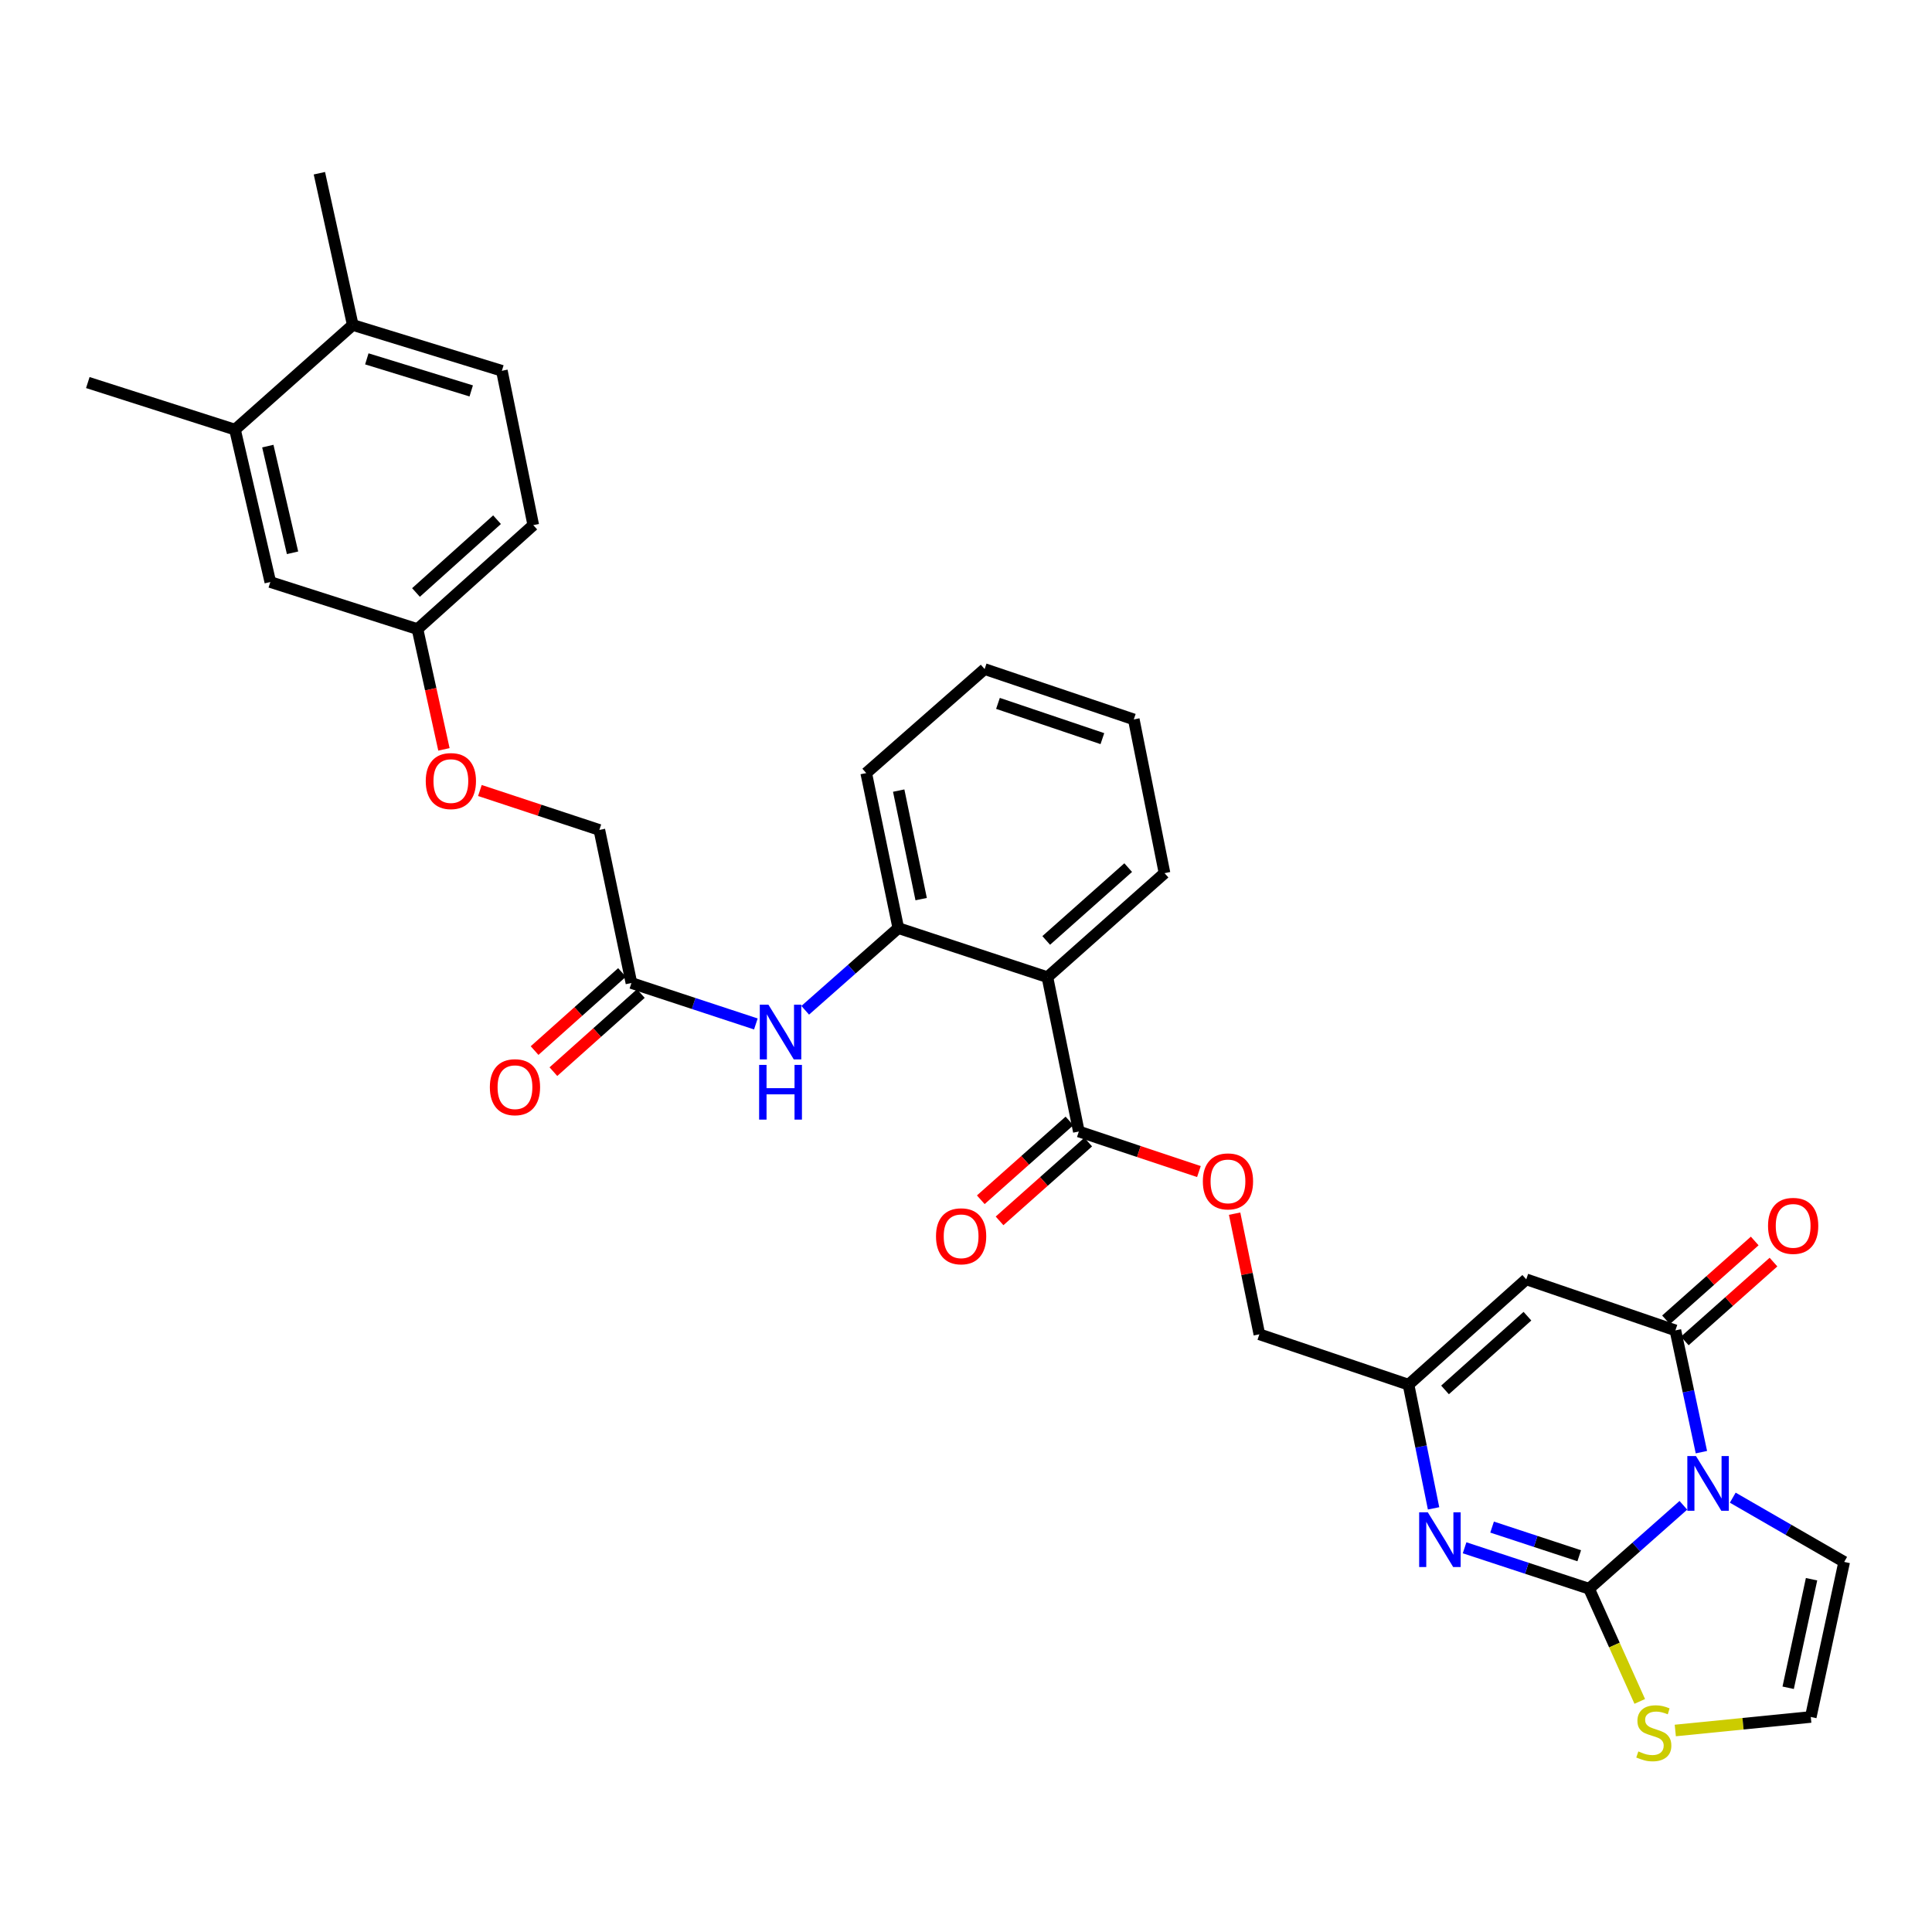 <?xml version='1.0' encoding='iso-8859-1'?>
<svg version='1.1' baseProfile='full'
              xmlns='http://www.w3.org/2000/svg'
                      xmlns:rdkit='http://www.rdkit.org/xml'
                      xmlns:xlink='http://www.w3.org/1999/xlink'
                  xml:space='preserve'
width='1000px' height='1000px' viewBox='0 0 1000 1000'>
<!-- END OF HEADER -->
<rect style='opacity:1.0;fill:#FFFFFF;stroke:none' width='1000' height='1000' x='0' y='0'> </rect>
<path class='bond-0' d='M 871.304,779.144 L 846.903,800.735' style='fill:none;fill-rule:evenodd;stroke:#0000FF;stroke-width:6px;stroke-linecap:butt;stroke-linejoin:miter;stroke-opacity:1' />
<path class='bond-0' d='M 846.903,800.735 L 822.501,822.327' style='fill:none;fill-rule:evenodd;stroke:#000000;stroke-width:6px;stroke-linecap:butt;stroke-linejoin:miter;stroke-opacity:1' />
<path class='bond-1' d='M 880.644,751.636 L 873.915,720.118' style='fill:none;fill-rule:evenodd;stroke:#0000FF;stroke-width:6px;stroke-linecap:butt;stroke-linejoin:miter;stroke-opacity:1' />
<path class='bond-1' d='M 873.915,720.118 L 867.185,688.601' style='fill:none;fill-rule:evenodd;stroke:#000000;stroke-width:6px;stroke-linecap:butt;stroke-linejoin:miter;stroke-opacity:1' />
<path class='bond-10' d='M 896.873,775.188 L 925.709,791.819' style='fill:none;fill-rule:evenodd;stroke:#0000FF;stroke-width:6px;stroke-linecap:butt;stroke-linejoin:miter;stroke-opacity:1' />
<path class='bond-10' d='M 925.709,791.819 L 954.545,808.45' style='fill:none;fill-rule:evenodd;stroke:#000000;stroke-width:6px;stroke-linecap:butt;stroke-linejoin:miter;stroke-opacity:1' />
<path class='bond-2' d='M 822.501,822.327 L 790.285,811.729' style='fill:none;fill-rule:evenodd;stroke:#000000;stroke-width:6px;stroke-linecap:butt;stroke-linejoin:miter;stroke-opacity:1' />
<path class='bond-2' d='M 790.285,811.729 L 758.068,801.131' style='fill:none;fill-rule:evenodd;stroke:#0000FF;stroke-width:6px;stroke-linecap:butt;stroke-linejoin:miter;stroke-opacity:1' />
<path class='bond-2' d='M 817.406,805.256 L 794.854,797.838' style='fill:none;fill-rule:evenodd;stroke:#000000;stroke-width:6px;stroke-linecap:butt;stroke-linejoin:miter;stroke-opacity:1' />
<path class='bond-2' d='M 794.854,797.838 L 772.303,790.419' style='fill:none;fill-rule:evenodd;stroke:#0000FF;stroke-width:6px;stroke-linecap:butt;stroke-linejoin:miter;stroke-opacity:1' />
<path class='bond-8' d='M 822.501,822.327 L 835.619,851.487' style='fill:none;fill-rule:evenodd;stroke:#000000;stroke-width:6px;stroke-linecap:butt;stroke-linejoin:miter;stroke-opacity:1' />
<path class='bond-8' d='M 835.619,851.487 L 848.736,880.648' style='fill:none;fill-rule:evenodd;stroke:#CCCC00;stroke-width:6px;stroke-linecap:butt;stroke-linejoin:miter;stroke-opacity:1' />
<path class='bond-3' d='M 867.185,688.601 L 789.988,662.181' style='fill:none;fill-rule:evenodd;stroke:#000000;stroke-width:6px;stroke-linecap:butt;stroke-linejoin:miter;stroke-opacity:1' />
<path class='bond-15' d='M 872.043,694.066 L 894.997,673.663' style='fill:none;fill-rule:evenodd;stroke:#000000;stroke-width:6px;stroke-linecap:butt;stroke-linejoin:miter;stroke-opacity:1' />
<path class='bond-15' d='M 894.997,673.663 L 917.952,653.26' style='fill:none;fill-rule:evenodd;stroke:#FF0000;stroke-width:6px;stroke-linecap:butt;stroke-linejoin:miter;stroke-opacity:1' />
<path class='bond-15' d='M 862.327,683.136 L 885.282,662.733' style='fill:none;fill-rule:evenodd;stroke:#000000;stroke-width:6px;stroke-linecap:butt;stroke-linejoin:miter;stroke-opacity:1' />
<path class='bond-15' d='M 885.282,662.733 L 908.237,642.33' style='fill:none;fill-rule:evenodd;stroke:#FF0000;stroke-width:6px;stroke-linecap:butt;stroke-linejoin:miter;stroke-opacity:1' />
<path class='bond-33' d='M 742.014,780.724 L 735.531,748.713' style='fill:none;fill-rule:evenodd;stroke:#0000FF;stroke-width:6px;stroke-linecap:butt;stroke-linejoin:miter;stroke-opacity:1' />
<path class='bond-33' d='M 735.531,748.713 L 729.048,716.703' style='fill:none;fill-rule:evenodd;stroke:#000000;stroke-width:6px;stroke-linecap:butt;stroke-linejoin:miter;stroke-opacity:1' />
<path class='bond-5' d='M 789.988,662.181 L 729.048,716.703' style='fill:none;fill-rule:evenodd;stroke:#000000;stroke-width:6px;stroke-linecap:butt;stroke-linejoin:miter;stroke-opacity:1' />
<path class='bond-5' d='M 790.598,681.258 L 747.94,719.423' style='fill:none;fill-rule:evenodd;stroke:#000000;stroke-width:6px;stroke-linecap:butt;stroke-linejoin:miter;stroke-opacity:1' />
<path class='bond-4' d='M 542.141,505.78 L 558.405,585.666' style='fill:none;fill-rule:evenodd;stroke:#000000;stroke-width:6px;stroke-linecap:butt;stroke-linejoin:miter;stroke-opacity:1' />
<path class='bond-7' d='M 542.141,505.78 L 464.96,480.384' style='fill:none;fill-rule:evenodd;stroke:#000000;stroke-width:6px;stroke-linecap:butt;stroke-linejoin:miter;stroke-opacity:1' />
<path class='bond-26' d='M 542.141,505.78 L 602.756,451.933' style='fill:none;fill-rule:evenodd;stroke:#000000;stroke-width:6px;stroke-linecap:butt;stroke-linejoin:miter;stroke-opacity:1' />
<path class='bond-26' d='M 541.521,486.77 L 583.951,449.077' style='fill:none;fill-rule:evenodd;stroke:#000000;stroke-width:6px;stroke-linecap:butt;stroke-linejoin:miter;stroke-opacity:1' />
<path class='bond-20' d='M 729.048,716.703 L 651.843,690.632' style='fill:none;fill-rule:evenodd;stroke:#000000;stroke-width:6px;stroke-linecap:butt;stroke-linejoin:miter;stroke-opacity:1' />
<path class='bond-6' d='M 558.405,585.666 L 589.483,596.029' style='fill:none;fill-rule:evenodd;stroke:#000000;stroke-width:6px;stroke-linecap:butt;stroke-linejoin:miter;stroke-opacity:1' />
<path class='bond-6' d='M 589.483,596.029 L 620.56,606.391' style='fill:none;fill-rule:evenodd;stroke:#FF0000;stroke-width:6px;stroke-linecap:butt;stroke-linejoin:miter;stroke-opacity:1' />
<path class='bond-17' d='M 553.548,580.201 L 530.601,600.596' style='fill:none;fill-rule:evenodd;stroke:#000000;stroke-width:6px;stroke-linecap:butt;stroke-linejoin:miter;stroke-opacity:1' />
<path class='bond-17' d='M 530.601,600.596 L 507.654,620.992' style='fill:none;fill-rule:evenodd;stroke:#FF0000;stroke-width:6px;stroke-linecap:butt;stroke-linejoin:miter;stroke-opacity:1' />
<path class='bond-17' d='M 563.263,591.132 L 540.316,611.527' style='fill:none;fill-rule:evenodd;stroke:#000000;stroke-width:6px;stroke-linecap:butt;stroke-linejoin:miter;stroke-opacity:1' />
<path class='bond-17' d='M 540.316,611.527 L 517.369,631.922' style='fill:none;fill-rule:evenodd;stroke:#FF0000;stroke-width:6px;stroke-linecap:butt;stroke-linejoin:miter;stroke-opacity:1' />
<path class='bond-9' d='M 464.96,480.384 L 440.868,501.653' style='fill:none;fill-rule:evenodd;stroke:#000000;stroke-width:6px;stroke-linecap:butt;stroke-linejoin:miter;stroke-opacity:1' />
<path class='bond-9' d='M 440.868,501.653 L 416.776,522.923' style='fill:none;fill-rule:evenodd;stroke:#0000FF;stroke-width:6px;stroke-linecap:butt;stroke-linejoin:miter;stroke-opacity:1' />
<path class='bond-27' d='M 464.96,480.384 L 448.354,400.14' style='fill:none;fill-rule:evenodd;stroke:#000000;stroke-width:6px;stroke-linecap:butt;stroke-linejoin:miter;stroke-opacity:1' />
<path class='bond-27' d='M 476.789,465.384 L 465.165,409.213' style='fill:none;fill-rule:evenodd;stroke:#000000;stroke-width:6px;stroke-linecap:butt;stroke-linejoin:miter;stroke-opacity:1' />
<path class='bond-32' d='M 867.127,895.7 L 902.192,892.201' style='fill:none;fill-rule:evenodd;stroke:#CCCC00;stroke-width:6px;stroke-linecap:butt;stroke-linejoin:miter;stroke-opacity:1' />
<path class='bond-32' d='M 902.192,892.201 L 937.257,888.702' style='fill:none;fill-rule:evenodd;stroke:#000000;stroke-width:6px;stroke-linecap:butt;stroke-linejoin:miter;stroke-opacity:1' />
<path class='bond-11' d='M 391.232,529.997 L 359.027,519.4' style='fill:none;fill-rule:evenodd;stroke:#0000FF;stroke-width:6px;stroke-linecap:butt;stroke-linejoin:miter;stroke-opacity:1' />
<path class='bond-11' d='M 359.027,519.4 L 326.823,508.802' style='fill:none;fill-rule:evenodd;stroke:#000000;stroke-width:6px;stroke-linecap:butt;stroke-linejoin:miter;stroke-opacity:1' />
<path class='bond-12' d='M 954.545,808.45 L 937.257,888.702' style='fill:none;fill-rule:evenodd;stroke:#000000;stroke-width:6px;stroke-linecap:butt;stroke-linejoin:miter;stroke-opacity:1' />
<path class='bond-12' d='M 937.656,817.408 L 925.555,873.585' style='fill:none;fill-rule:evenodd;stroke:#000000;stroke-width:6px;stroke-linecap:butt;stroke-linejoin:miter;stroke-opacity:1' />
<path class='bond-19' d='M 321.951,503.35 L 299.325,523.564' style='fill:none;fill-rule:evenodd;stroke:#000000;stroke-width:6px;stroke-linecap:butt;stroke-linejoin:miter;stroke-opacity:1' />
<path class='bond-19' d='M 299.325,523.564 L 276.698,543.778' style='fill:none;fill-rule:evenodd;stroke:#FF0000;stroke-width:6px;stroke-linecap:butt;stroke-linejoin:miter;stroke-opacity:1' />
<path class='bond-19' d='M 331.694,514.255 L 309.067,534.47' style='fill:none;fill-rule:evenodd;stroke:#000000;stroke-width:6px;stroke-linecap:butt;stroke-linejoin:miter;stroke-opacity:1' />
<path class='bond-19' d='M 309.067,534.47 L 286.441,554.684' style='fill:none;fill-rule:evenodd;stroke:#FF0000;stroke-width:6px;stroke-linecap:butt;stroke-linejoin:miter;stroke-opacity:1' />
<path class='bond-24' d='M 326.823,508.802 L 310.225,429.583' style='fill:none;fill-rule:evenodd;stroke:#000000;stroke-width:6px;stroke-linecap:butt;stroke-linejoin:miter;stroke-opacity:1' />
<path class='bond-13' d='M 121.636,222.373 L 139.916,301.26' style='fill:none;fill-rule:evenodd;stroke:#000000;stroke-width:6px;stroke-linecap:butt;stroke-linejoin:miter;stroke-opacity:1' />
<path class='bond-13' d='M 138.624,230.905 L 151.42,286.125' style='fill:none;fill-rule:evenodd;stroke:#000000;stroke-width:6px;stroke-linecap:butt;stroke-linejoin:miter;stroke-opacity:1' />
<path class='bond-28' d='M 121.636,222.373 L 45.455,198.008' style='fill:none;fill-rule:evenodd;stroke:#000000;stroke-width:6px;stroke-linecap:butt;stroke-linejoin:miter;stroke-opacity:1' />
<path class='bond-35' d='M 121.636,222.373 L 182.584,168.208' style='fill:none;fill-rule:evenodd;stroke:#000000;stroke-width:6px;stroke-linecap:butt;stroke-linejoin:miter;stroke-opacity:1' />
<path class='bond-14' d='M 639.036,628.186 L 645.439,659.409' style='fill:none;fill-rule:evenodd;stroke:#FF0000;stroke-width:6px;stroke-linecap:butt;stroke-linejoin:miter;stroke-opacity:1' />
<path class='bond-14' d='M 645.439,659.409 L 651.843,690.632' style='fill:none;fill-rule:evenodd;stroke:#000000;stroke-width:6px;stroke-linecap:butt;stroke-linejoin:miter;stroke-opacity:1' />
<path class='bond-16' d='M 182.584,168.208 L 259.773,191.915' style='fill:none;fill-rule:evenodd;stroke:#000000;stroke-width:6px;stroke-linecap:butt;stroke-linejoin:miter;stroke-opacity:1' />
<path class='bond-16' d='M 189.869,185.743 L 243.901,202.338' style='fill:none;fill-rule:evenodd;stroke:#000000;stroke-width:6px;stroke-linecap:butt;stroke-linejoin:miter;stroke-opacity:1' />
<path class='bond-29' d='M 182.584,168.208 L 165.312,89.663' style='fill:none;fill-rule:evenodd;stroke:#000000;stroke-width:6px;stroke-linecap:butt;stroke-linejoin:miter;stroke-opacity:1' />
<path class='bond-18' d='M 139.916,301.26 L 216.097,325.624' style='fill:none;fill-rule:evenodd;stroke:#000000;stroke-width:6px;stroke-linecap:butt;stroke-linejoin:miter;stroke-opacity:1' />
<path class='bond-21' d='M 259.773,191.915 L 276.022,271.801' style='fill:none;fill-rule:evenodd;stroke:#000000;stroke-width:6px;stroke-linecap:butt;stroke-linejoin:miter;stroke-opacity:1' />
<path class='bond-22' d='M 216.097,325.624 L 222.938,356.748' style='fill:none;fill-rule:evenodd;stroke:#000000;stroke-width:6px;stroke-linecap:butt;stroke-linejoin:miter;stroke-opacity:1' />
<path class='bond-22' d='M 222.938,356.748 L 229.779,387.871' style='fill:none;fill-rule:evenodd;stroke:#FF0000;stroke-width:6px;stroke-linecap:butt;stroke-linejoin:miter;stroke-opacity:1' />
<path class='bond-25' d='M 216.097,325.624 L 276.022,271.801' style='fill:none;fill-rule:evenodd;stroke:#000000;stroke-width:6px;stroke-linecap:butt;stroke-linejoin:miter;stroke-opacity:1' />
<path class='bond-25' d='M 215.314,306.671 L 257.261,268.995' style='fill:none;fill-rule:evenodd;stroke:#000000;stroke-width:6px;stroke-linecap:butt;stroke-linejoin:miter;stroke-opacity:1' />
<path class='bond-23' d='M 248.393,409.164 L 279.309,419.373' style='fill:none;fill-rule:evenodd;stroke:#FF0000;stroke-width:6px;stroke-linecap:butt;stroke-linejoin:miter;stroke-opacity:1' />
<path class='bond-23' d='M 279.309,419.373 L 310.225,429.583' style='fill:none;fill-rule:evenodd;stroke:#000000;stroke-width:6px;stroke-linecap:butt;stroke-linejoin:miter;stroke-opacity:1' />
<path class='bond-30' d='M 602.756,451.933 L 586.849,372.371' style='fill:none;fill-rule:evenodd;stroke:#000000;stroke-width:6px;stroke-linecap:butt;stroke-linejoin:miter;stroke-opacity:1' />
<path class='bond-34' d='M 448.354,400.14 L 509.644,346.309' style='fill:none;fill-rule:evenodd;stroke:#000000;stroke-width:6px;stroke-linecap:butt;stroke-linejoin:miter;stroke-opacity:1' />
<path class='bond-31' d='M 586.849,372.371 L 509.644,346.309' style='fill:none;fill-rule:evenodd;stroke:#000000;stroke-width:6px;stroke-linecap:butt;stroke-linejoin:miter;stroke-opacity:1' />
<path class='bond-31' d='M 570.591,382.318 L 516.547,364.074' style='fill:none;fill-rule:evenodd;stroke:#000000;stroke-width:6px;stroke-linecap:butt;stroke-linejoin:miter;stroke-opacity:1' />
<path  class='atom-0' d='M 877.84 753.661
L 887.12 768.661
Q 888.04 770.141, 889.52 772.821
Q 891 775.501, 891.08 775.661
L 891.08 753.661
L 894.84 753.661
L 894.84 781.981
L 890.96 781.981
L 881 765.581
Q 879.84 763.661, 878.6 761.461
Q 877.4 759.261, 877.04 758.581
L 877.04 781.981
L 873.36 781.981
L 873.36 753.661
L 877.84 753.661
' fill='#0000FF'/>
<path  class='atom-3' d='M 739.036 782.77
L 748.316 797.77
Q 749.236 799.25, 750.716 801.93
Q 752.196 804.61, 752.276 804.77
L 752.276 782.77
L 756.036 782.77
L 756.036 811.09
L 752.156 811.09
L 742.196 794.69
Q 741.036 792.77, 739.796 790.57
Q 738.596 788.37, 738.236 787.69
L 738.236 811.09
L 734.556 811.09
L 734.556 782.77
L 739.036 782.77
' fill='#0000FF'/>
<path  class='atom-9' d='M 848.006 906.53
Q 848.326 906.65, 849.646 907.21
Q 850.966 907.77, 852.406 908.13
Q 853.886 908.45, 855.326 908.45
Q 858.006 908.45, 859.566 907.17
Q 861.126 905.85, 861.126 903.57
Q 861.126 902.01, 860.326 901.05
Q 859.566 900.09, 858.366 899.57
Q 857.166 899.05, 855.166 898.45
Q 852.646 897.69, 851.126 896.97
Q 849.646 896.25, 848.566 894.73
Q 847.526 893.21, 847.526 890.65
Q 847.526 887.09, 849.926 884.89
Q 852.366 882.69, 857.166 882.69
Q 860.446 882.69, 864.166 884.25
L 863.246 887.33
Q 859.846 885.93, 857.286 885.93
Q 854.526 885.93, 853.006 887.09
Q 851.486 888.21, 851.526 890.17
Q 851.526 891.69, 852.286 892.61
Q 853.086 893.53, 854.206 894.05
Q 855.366 894.57, 857.286 895.17
Q 859.846 895.97, 861.366 896.77
Q 862.886 897.57, 863.966 899.21
Q 865.086 900.81, 865.086 903.57
Q 865.086 907.49, 862.446 909.61
Q 859.846 911.69, 855.486 911.69
Q 852.966 911.69, 851.046 911.13
Q 849.166 910.61, 846.926 909.69
L 848.006 906.53
' fill='#CCCC00'/>
<path  class='atom-10' d='M 397.743 520.039
L 407.023 535.039
Q 407.943 536.519, 409.423 539.199
Q 410.903 541.879, 410.983 542.039
L 410.983 520.039
L 414.743 520.039
L 414.743 548.359
L 410.863 548.359
L 400.903 531.959
Q 399.743 530.039, 398.503 527.839
Q 397.303 525.639, 396.943 524.959
L 396.943 548.359
L 393.263 548.359
L 393.263 520.039
L 397.743 520.039
' fill='#0000FF'/>
<path  class='atom-10' d='M 392.923 551.191
L 396.763 551.191
L 396.763 563.231
L 411.243 563.231
L 411.243 551.191
L 415.083 551.191
L 415.083 579.511
L 411.243 579.511
L 411.243 566.431
L 396.763 566.431
L 396.763 579.511
L 392.923 579.511
L 392.923 551.191
' fill='#0000FF'/>
<path  class='atom-15' d='M 622.594 611.484
Q 622.594 604.684, 625.954 600.884
Q 629.314 597.084, 635.594 597.084
Q 641.874 597.084, 645.234 600.884
Q 648.594 604.684, 648.594 611.484
Q 648.594 618.364, 645.194 622.284
Q 641.794 626.164, 635.594 626.164
Q 629.354 626.164, 625.954 622.284
Q 622.594 618.404, 622.594 611.484
M 635.594 622.964
Q 639.914 622.964, 642.234 620.084
Q 644.594 617.164, 644.594 611.484
Q 644.594 605.924, 642.234 603.124
Q 639.914 600.284, 635.594 600.284
Q 631.274 600.284, 628.914 603.084
Q 626.594 605.884, 626.594 611.484
Q 626.594 617.204, 628.914 620.084
Q 631.274 622.964, 635.594 622.964
' fill='#FF0000'/>
<path  class='atom-16' d='M 915.133 634.508
Q 915.133 627.708, 918.493 623.908
Q 921.853 620.108, 928.133 620.108
Q 934.413 620.108, 937.773 623.908
Q 941.133 627.708, 941.133 634.508
Q 941.133 641.388, 937.733 645.308
Q 934.333 649.188, 928.133 649.188
Q 921.893 649.188, 918.493 645.308
Q 915.133 641.428, 915.133 634.508
M 928.133 645.988
Q 932.453 645.988, 934.773 643.108
Q 937.133 640.188, 937.133 634.508
Q 937.133 628.948, 934.773 626.148
Q 932.453 623.308, 928.133 623.308
Q 923.813 623.308, 921.453 626.108
Q 919.133 628.908, 919.133 634.508
Q 919.133 640.228, 921.453 643.108
Q 923.813 645.988, 928.133 645.988
' fill='#FF0000'/>
<path  class='atom-18' d='M 484.473 639.903
Q 484.473 633.103, 487.833 629.303
Q 491.193 625.503, 497.473 625.503
Q 503.753 625.503, 507.113 629.303
Q 510.473 633.103, 510.473 639.903
Q 510.473 646.783, 507.073 650.703
Q 503.673 654.583, 497.473 654.583
Q 491.233 654.583, 487.833 650.703
Q 484.473 646.823, 484.473 639.903
M 497.473 651.383
Q 501.793 651.383, 504.113 648.503
Q 506.473 645.583, 506.473 639.903
Q 506.473 634.343, 504.113 631.543
Q 501.793 628.703, 497.473 628.703
Q 493.153 628.703, 490.793 631.503
Q 488.473 634.303, 488.473 639.903
Q 488.473 645.623, 490.793 648.503
Q 493.153 651.383, 497.473 651.383
' fill='#FF0000'/>
<path  class='atom-20' d='M 253.549 562.73
Q 253.549 555.93, 256.909 552.13
Q 260.269 548.33, 266.549 548.33
Q 272.829 548.33, 276.189 552.13
Q 279.549 555.93, 279.549 562.73
Q 279.549 569.61, 276.149 573.53
Q 272.749 577.41, 266.549 577.41
Q 260.309 577.41, 256.909 573.53
Q 253.549 569.65, 253.549 562.73
M 266.549 574.21
Q 270.869 574.21, 273.189 571.33
Q 275.549 568.41, 275.549 562.73
Q 275.549 557.17, 273.189 554.37
Q 270.869 551.53, 266.549 551.53
Q 262.229 551.53, 259.869 554.33
Q 257.549 557.13, 257.549 562.73
Q 257.549 568.45, 259.869 571.33
Q 262.229 574.21, 266.549 574.21
' fill='#FF0000'/>
<path  class='atom-24' d='M 220.369 404.282
Q 220.369 397.482, 223.729 393.682
Q 227.089 389.882, 233.369 389.882
Q 239.649 389.882, 243.009 393.682
Q 246.369 397.482, 246.369 404.282
Q 246.369 411.162, 242.969 415.082
Q 239.569 418.962, 233.369 418.962
Q 227.129 418.962, 223.729 415.082
Q 220.369 411.202, 220.369 404.282
M 233.369 415.762
Q 237.689 415.762, 240.009 412.882
Q 242.369 409.962, 242.369 404.282
Q 242.369 398.722, 240.009 395.922
Q 237.689 393.082, 233.369 393.082
Q 229.049 393.082, 226.689 395.882
Q 224.369 398.682, 224.369 404.282
Q 224.369 410.002, 226.689 412.882
Q 229.049 415.762, 233.369 415.762
' fill='#FF0000'/>
</svg>
